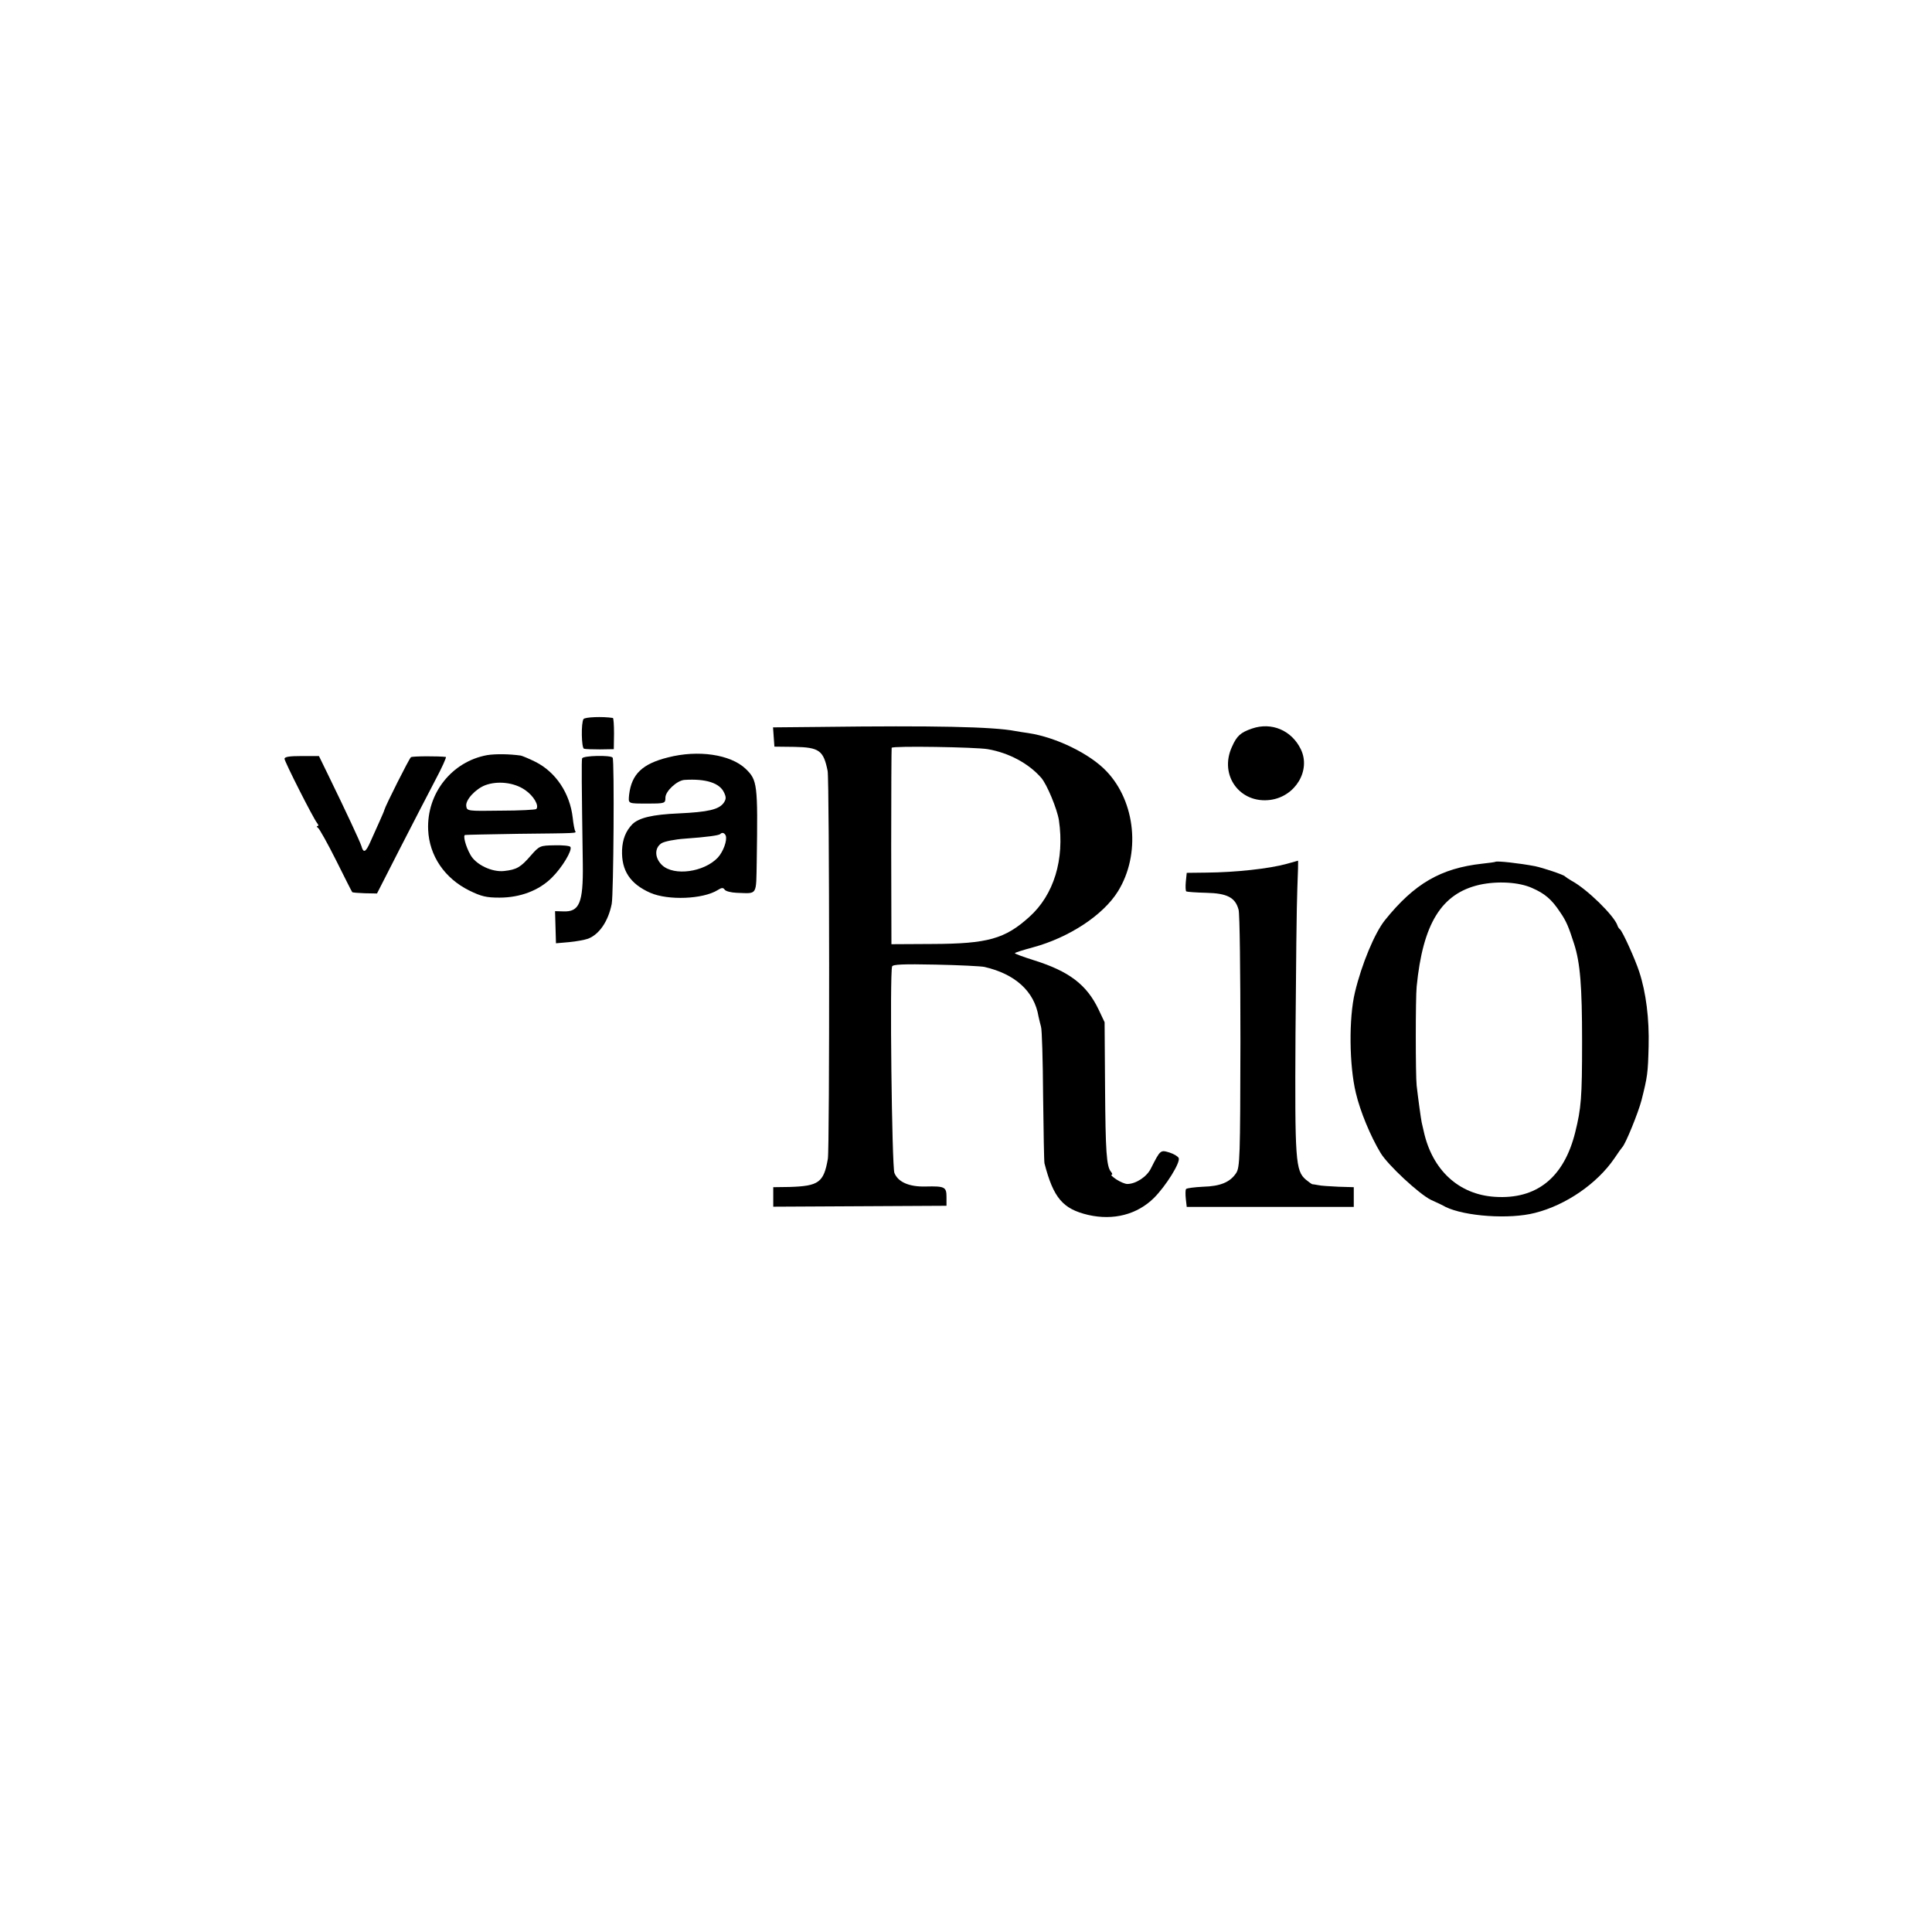 <?xml version="1.0" standalone="no"?>
<!DOCTYPE svg PUBLIC "-//W3C//DTD SVG 20010904//EN"
 "http://www.w3.org/TR/2001/REC-SVG-20010904/DTD/svg10.dtd">
<svg version="1.0" xmlns="http://www.w3.org/2000/svg"
 width="842pt" height="842pt" viewBox="0 0 842 842"
 preserveAspectRatio="xMidYMid meet">
<g transform="translate(0,842) scale(0.1,-0.1)"
fill="#000000" stroke="none">
<path d="M2543 5286 c-11 -17 -9 -125 2 -129 5 -2 37 -3 70 -3 l60 1 1 68 c0
37 -2 67 -5 68 -45 7 -123 4 -128 -5z"/>
<path d="M3582 5252 l-213 -2 3 -42 3 -42 87 -1 c109 -2 127 -16 145 -105 8
-42 9 -1642 1 -1690 -18 -104 -40 -119 -167 -123 l-71 -1 0 -43 0 -42 378 2
377 2 0 38 c0 44 -7 48 -91 46 -71 -2 -120 19 -136 59 -11 26 -21 870 -10 900
3 9 47 11 191 8 102 -2 197 -7 211 -10 135 -31 218 -107 236 -216 3 -14 8 -34
11 -45 4 -11 8 -146 9 -300 2 -154 4 -287 6 -295 39 -151 80 -199 191 -225
110 -25 213 2 286 74 52 52 116 154 108 174 -3 7 -21 18 -40 24 -40 12 -40 12
-81 -69 -18 -37 -66 -68 -103 -68 -10 0 -31 9 -48 20 -16 11 -26 20 -21 20 5
0 4 6 -2 13 -20 23 -24 89 -26 370 l-2 282 -26 55 c-52 109 -129 167 -282 215
-48 15 -85 29 -83 31 2 3 37 14 78 25 159 43 307 141 371 244 100 161 78 390
-50 524 -72 76 -220 148 -340 166 -21 3 -47 7 -57 9 -98 19 -358 24 -843 18z
m723 -97 c92 -16 178 -62 233 -125 25 -29 69 -135 77 -185 25 -171 -22 -325
-129 -421 -106 -96 -182 -117 -421 -118 l-180 -1 -1 425 c0 234 1 428 2 431 5
9 367 3 419 -6z"/>
<path d="M5457 5245 c-50 -17 -67 -32 -88 -80 -57 -124 35 -249 168 -231 109
15 177 129 132 221 -40 82 -127 119 -212 90z"/>
<path d="M2123 5129 c-154 -28 -264 -167 -257 -326 5 -113 72 -211 179 -264
53 -26 75 -31 132 -31 90 0 172 31 228 87 44 43 90 119 81 134 -3 5 -34 8 -70
7 -62 -1 -65 -2 -102 -44 -45 -52 -62 -62 -117 -68 -53 -6 -124 28 -147 71
-21 37 -33 85 -23 86 5 1 107 3 228 5 266 3 257 2 252 12 -3 4 -8 30 -11 58
-12 106 -73 199 -163 244 -26 13 -55 25 -63 27 -49 7 -110 8 -147 2z m164
-151 c39 -26 64 -70 50 -84 -3 -3 -72 -7 -154 -7 -145 -2 -148 -2 -151 20 -4
27 41 75 83 91 54 20 125 12 172 -20z"/>
<path d="M2911 5119 c-112 -28 -158 -73 -169 -161 -4 -42 -8 -40 83 -40 73 0
75 1 75 26 0 28 51 75 83 77 93 6 154 -13 173 -56 9 -19 9 -28 -2 -44 -21 -29
-67 -40 -197 -46 -114 -5 -172 -19 -201 -47 -29 -30 -43 -66 -45 -113 -3 -89
35 -147 123 -186 78 -34 230 -28 294 12 17 11 24 11 30 2 4 -7 28 -13 52 -14
93 -3 85 -16 88 139 5 337 3 352 -49 402 -66 62 -206 83 -338 49z m252 -341
c7 -21 -11 -70 -35 -96 -60 -63 -190 -81 -242 -33 -33 31 -35 75 -3 96 13 8
58 17 102 20 97 7 147 14 154 20 8 9 19 5 24 -7z"/>
<path d="M1240 5113 c0 -12 125 -259 142 -280 6 -7 7 -13 2 -13 -5 0 -4 -4 2
-8 6 -4 42 -68 79 -142 37 -74 68 -136 70 -138 1 -2 26 -4 55 -5 l53 -1 99
194 c55 107 124 241 154 298 30 56 51 103 47 103 -27 4 -145 4 -152 -1 -7 -4
-112 -213 -116 -230 0 -3 -10 -25 -21 -50 -11 -25 -29 -64 -39 -87 -21 -48
-31 -53 -40 -20 -7 21 -64 144 -146 312 l-39 80 -75 0 c-52 0 -75 -3 -75 -12z"/>
<path d="M2537 5115 c-3 -9 -2 -112 3 -463 2 -167 -15 -207 -85 -204 l-36 1 2
-70 2 -70 57 5 c32 3 69 10 83 15 49 19 88 76 103 152 8 41 12 626 4 637 -8
12 -129 9 -133 -3z"/>
<path d="M5607 4655 c-76 -21 -223 -37 -349 -38 l-86 -1 -4 -39 c-2 -21 -1
-40 2 -42 4 -2 43 -5 87 -6 92 -2 127 -21 141 -74 5 -16 8 -275 8 -575 -1
-503 -2 -548 -19 -573 -26 -39 -68 -57 -144 -59 -38 -2 -70 -6 -74 -10 -3 -4
-3 -24 -1 -43 l4 -35 364 0 364 0 0 43 0 43 -67 2 c-38 2 -77 4 -88 7 -11 2
-23 4 -26 4 -3 1 -16 10 -28 20 -45 39 -48 81 -45 631 2 283 5 570 8 638 3 67
4 122 3 121 -1 0 -23 -7 -50 -14z"/>
<path d="M6517 4664 c-1 -1 -27 -5 -57 -8 -181 -20 -296 -87 -424 -246 -45
-56 -102 -193 -131 -315 -27 -112 -25 -318 4 -438 19 -81 64 -189 108 -262 32
-53 168 -179 219 -204 27 -12 56 -26 64 -31 84 -41 279 -55 390 -26 135 34
271 128 346 238 16 24 31 45 34 48 14 13 70 151 84 205 26 103 28 117 31 235
3 119 -11 234 -41 325 -17 53 -73 177 -84 185 -4 3 -9 10 -11 17 -14 42 -132
158 -199 194 -14 8 -27 17 -30 20 -6 7 -96 37 -130 44 -68 13 -167 24 -173 19z
m160 -114 c55 -24 85 -49 122 -105 27 -39 37 -63 61 -138 27 -83 35 -186 35
-427 0 -245 -4 -290 -30 -395 -49 -197 -168 -293 -350 -281 -158 10 -273 117
-310 285 -3 12 -7 29 -9 39 -4 20 -16 108 -22 161 -5 44 -5 383 0 431 27 275
108 406 274 444 78 17 171 12 229 -14z"/>
</g>
</svg>
